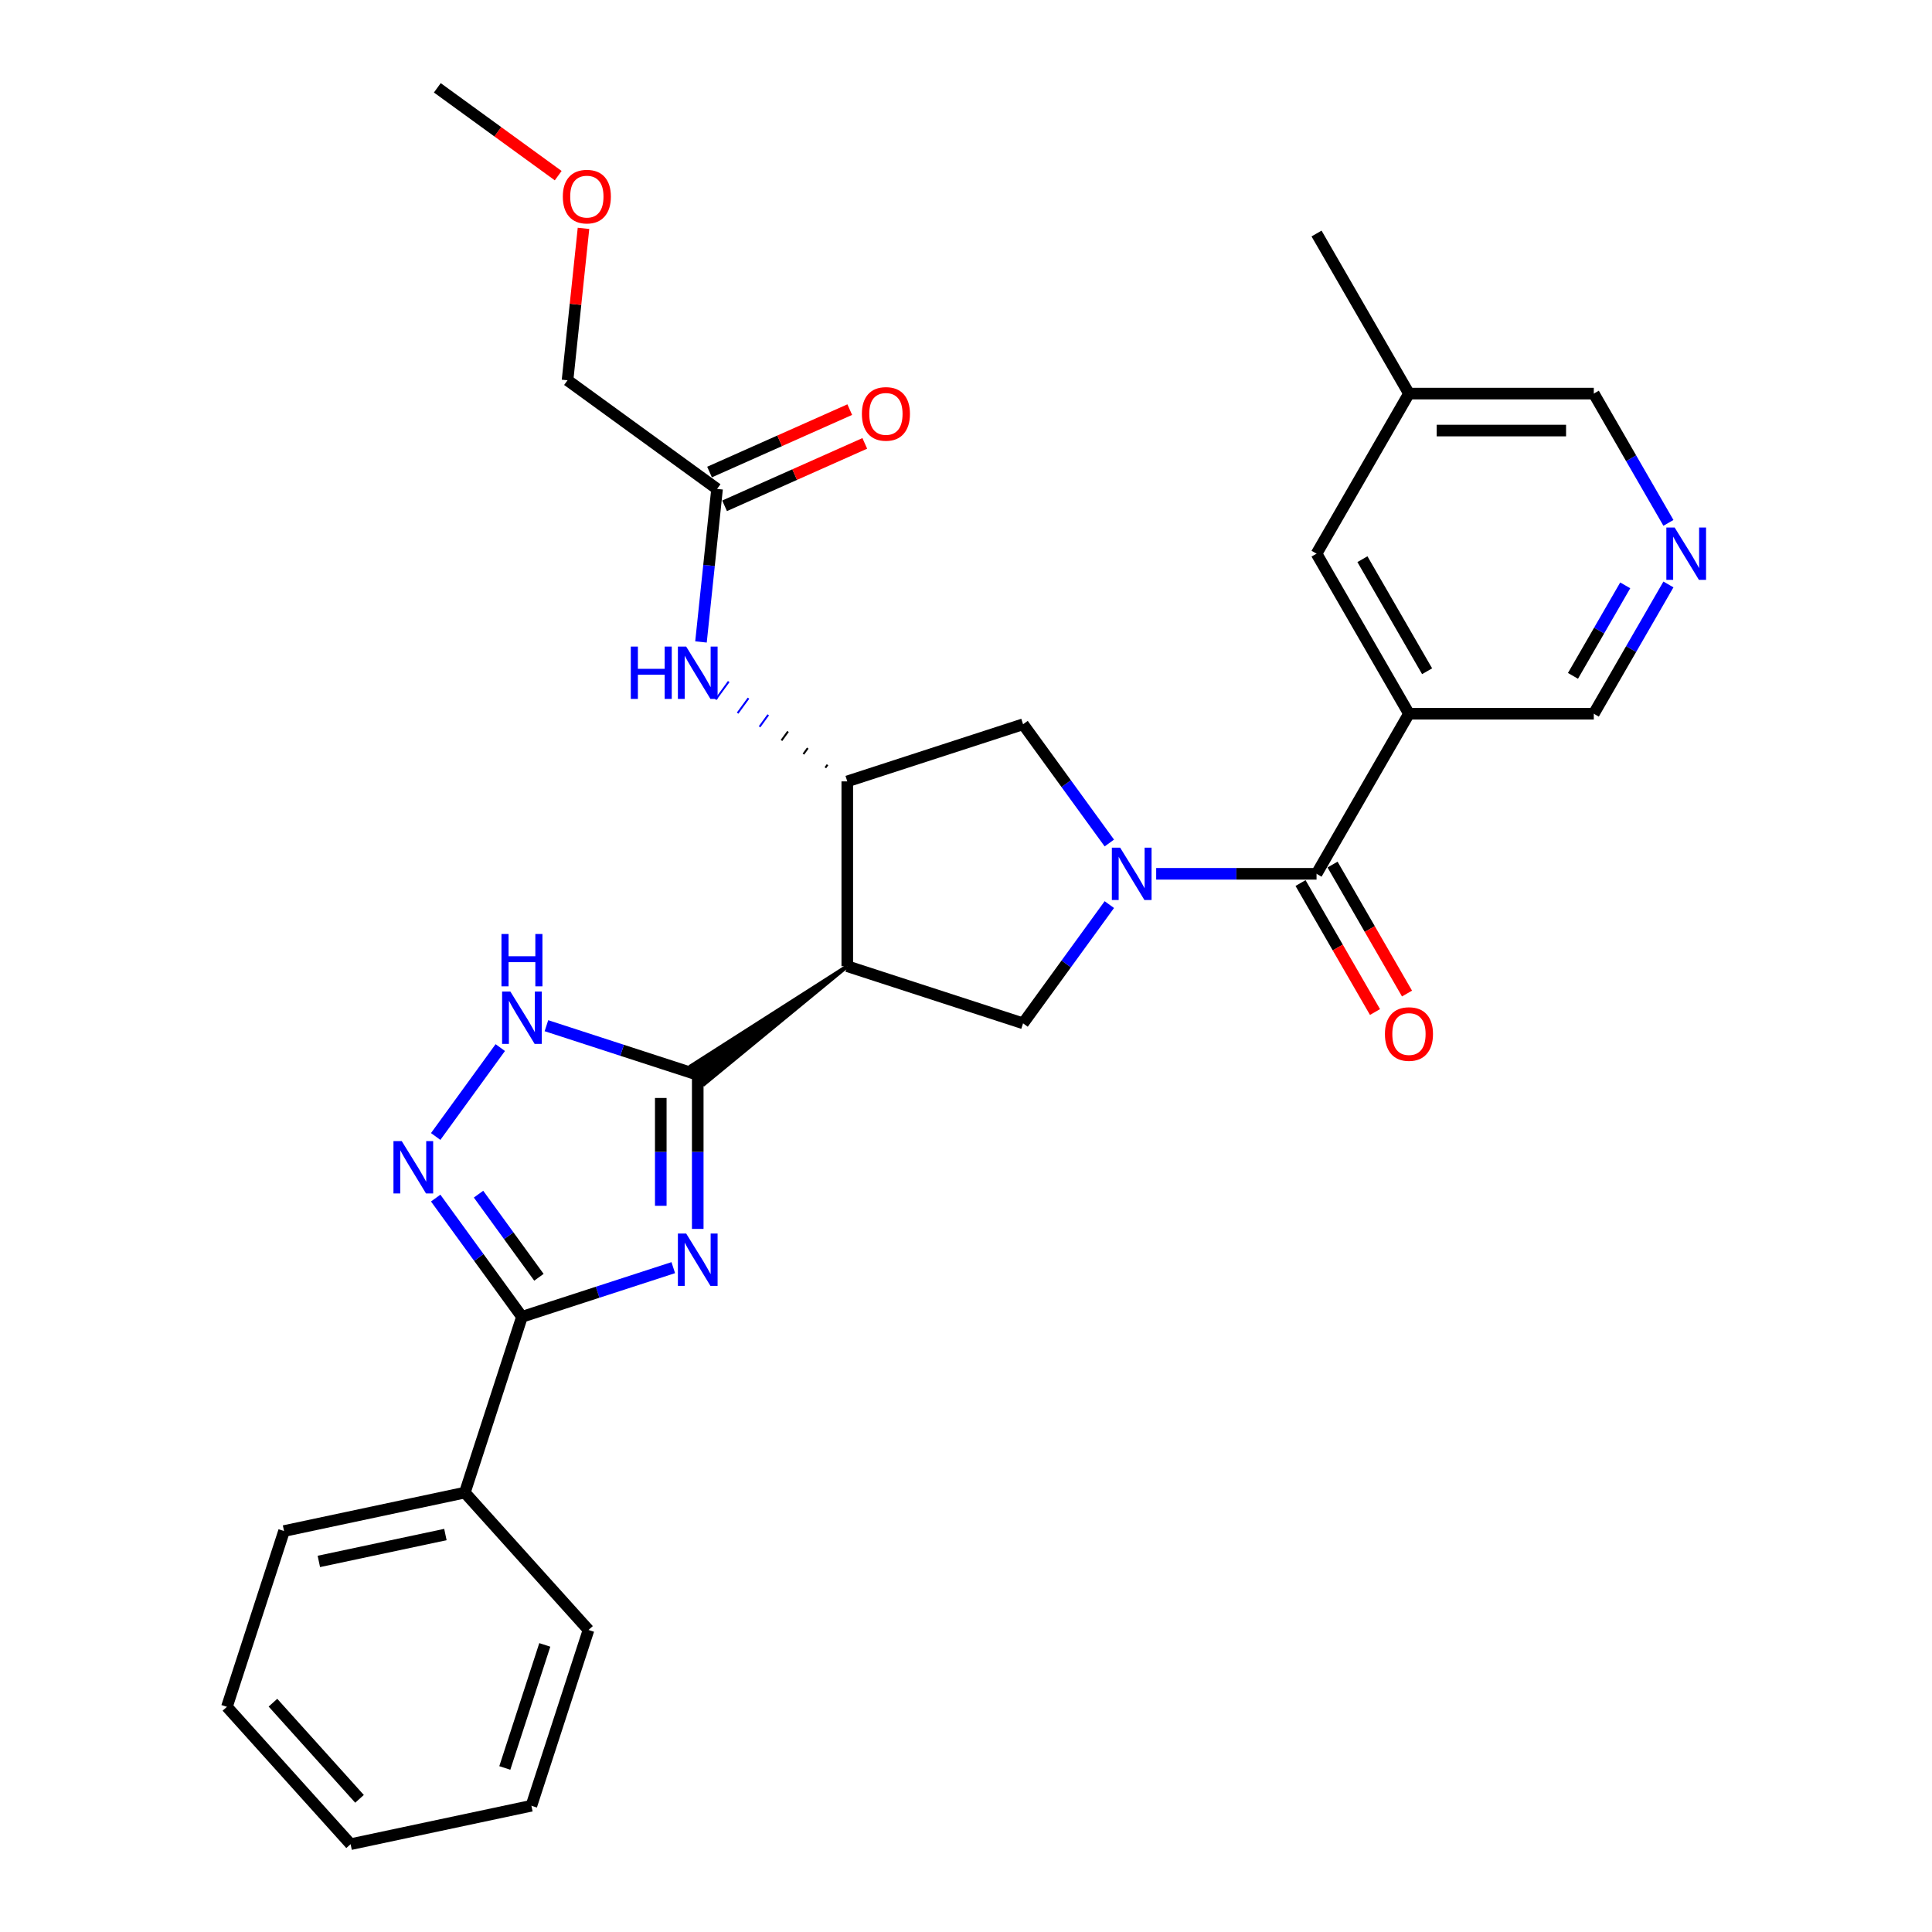 <?xml version='1.0' encoding='iso-8859-1'?>
<svg version='1.1' baseProfile='full'
              xmlns='http://www.w3.org/2000/svg'
                      xmlns:rdkit='http://www.rdkit.org/xml'
                      xmlns:xlink='http://www.w3.org/1999/xlink'
                  xml:space='preserve'
width='1000px' height='1000px' viewBox='0 0 1000 1000'>
<!-- END OF HEADER -->
<rect style='opacity:1.0;fill:#FFFFFF;stroke:none' width='1000' height='1000' x='0' y='0'> </rect>
<path class='bond-1' d='M 361.151,636.081 L 361.151,596.215' style='fill:none;fill-rule:evenodd;stroke:#0000FF;stroke-width:6px;stroke-linecap:butt;stroke-linejoin:miter;stroke-opacity:1' />
<path class='bond-1' d='M 361.151,596.215 L 361.151,556.349' style='fill:none;fill-rule:evenodd;stroke:#000000;stroke-width:6px;stroke-linecap:butt;stroke-linejoin:miter;stroke-opacity:1' />
<path class='bond-1' d='M 342.017,624.121 L 342.017,596.215' style='fill:none;fill-rule:evenodd;stroke:#0000FF;stroke-width:6px;stroke-linecap:butt;stroke-linejoin:miter;stroke-opacity:1' />
<path class='bond-1' d='M 342.017,596.215 L 342.017,568.309' style='fill:none;fill-rule:evenodd;stroke:#000000;stroke-width:6px;stroke-linecap:butt;stroke-linejoin:miter;stroke-opacity:1' />
<path class='bond-3' d='M 348.484,656.135 L 309.324,668.859' style='fill:none;fill-rule:evenodd;stroke:#0000FF;stroke-width:6px;stroke-linecap:butt;stroke-linejoin:miter;stroke-opacity:1' />
<path class='bond-3' d='M 309.324,668.859 L 270.163,681.583' style='fill:none;fill-rule:evenodd;stroke:#000000;stroke-width:6px;stroke-linecap:butt;stroke-linejoin:miter;stroke-opacity:1' />
<path class='bond-0' d='M 574.19,468.22 L 551.863,498.95' style='fill:none;fill-rule:evenodd;stroke:#0000FF;stroke-width:6px;stroke-linecap:butt;stroke-linejoin:miter;stroke-opacity:1' />
<path class='bond-0' d='M 551.863,498.95 L 529.537,529.68' style='fill:none;fill-rule:evenodd;stroke:#000000;stroke-width:6px;stroke-linecap:butt;stroke-linejoin:miter;stroke-opacity:1' />
<path class='bond-4' d='M 598.437,452.281 L 639.938,452.281' style='fill:none;fill-rule:evenodd;stroke:#0000FF;stroke-width:6px;stroke-linecap:butt;stroke-linejoin:miter;stroke-opacity:1' />
<path class='bond-4' d='M 639.938,452.281 L 681.44,452.281' style='fill:none;fill-rule:evenodd;stroke:#000000;stroke-width:6px;stroke-linecap:butt;stroke-linejoin:miter;stroke-opacity:1' />
<path class='bond-31' d='M 574.19,436.343 L 551.863,405.613' style='fill:none;fill-rule:evenodd;stroke:#0000FF;stroke-width:6px;stroke-linecap:butt;stroke-linejoin:miter;stroke-opacity:1' />
<path class='bond-31' d='M 551.863,405.613 L 529.537,374.883' style='fill:none;fill-rule:evenodd;stroke:#000000;stroke-width:6px;stroke-linecap:butt;stroke-linejoin:miter;stroke-opacity:1' />
<path class='bond-2' d='M 438.549,500.116 L 357.777,551.706 L 364.525,560.993 Z' style='fill:#000000;fill-rule:evenodd;fill-opacity:1;stroke:#000000;stroke-width:2px;stroke-linecap:butt;stroke-linejoin:miter;stroke-opacity:1;' />
<path class='bond-6' d='M 361.151,556.349 L 321.99,543.626' style='fill:none;fill-rule:evenodd;stroke:#000000;stroke-width:6px;stroke-linecap:butt;stroke-linejoin:miter;stroke-opacity:1' />
<path class='bond-6' d='M 321.99,543.626 L 282.83,530.902' style='fill:none;fill-rule:evenodd;stroke:#0000FF;stroke-width:6px;stroke-linecap:butt;stroke-linejoin:miter;stroke-opacity:1' />
<path class='bond-7' d='M 438.549,500.116 L 438.549,404.446' style='fill:none;fill-rule:evenodd;stroke:#000000;stroke-width:6px;stroke-linecap:butt;stroke-linejoin:miter;stroke-opacity:1' />
<path class='bond-9' d='M 438.549,500.116 L 529.537,529.68' style='fill:none;fill-rule:evenodd;stroke:#000000;stroke-width:6px;stroke-linecap:butt;stroke-linejoin:miter;stroke-opacity:1' />
<path class='bond-5' d='M 270.163,681.583 L 247.837,650.853' style='fill:none;fill-rule:evenodd;stroke:#000000;stroke-width:6px;stroke-linecap:butt;stroke-linejoin:miter;stroke-opacity:1' />
<path class='bond-5' d='M 247.837,650.853 L 225.51,620.123' style='fill:none;fill-rule:evenodd;stroke:#0000FF;stroke-width:6px;stroke-linecap:butt;stroke-linejoin:miter;stroke-opacity:1' />
<path class='bond-5' d='M 278.945,661.117 L 263.316,639.606' style='fill:none;fill-rule:evenodd;stroke:#000000;stroke-width:6px;stroke-linecap:butt;stroke-linejoin:miter;stroke-opacity:1' />
<path class='bond-5' d='M 263.316,639.606 L 247.688,618.095' style='fill:none;fill-rule:evenodd;stroke:#0000FF;stroke-width:6px;stroke-linecap:butt;stroke-linejoin:miter;stroke-opacity:1' />
<path class='bond-16' d='M 270.163,681.583 L 240.6,772.57' style='fill:none;fill-rule:evenodd;stroke:#000000;stroke-width:6px;stroke-linecap:butt;stroke-linejoin:miter;stroke-opacity:1' />
<path class='bond-8' d='M 681.44,452.281 L 729.275,369.429' style='fill:none;fill-rule:evenodd;stroke:#000000;stroke-width:6px;stroke-linecap:butt;stroke-linejoin:miter;stroke-opacity:1' />
<path class='bond-15' d='M 673.155,457.065 L 692.427,490.445' style='fill:none;fill-rule:evenodd;stroke:#000000;stroke-width:6px;stroke-linecap:butt;stroke-linejoin:miter;stroke-opacity:1' />
<path class='bond-15' d='M 692.427,490.445 L 711.699,523.826' style='fill:none;fill-rule:evenodd;stroke:#FF0000;stroke-width:6px;stroke-linecap:butt;stroke-linejoin:miter;stroke-opacity:1' />
<path class='bond-15' d='M 689.725,447.498 L 708.997,480.878' style='fill:none;fill-rule:evenodd;stroke:#000000;stroke-width:6px;stroke-linecap:butt;stroke-linejoin:miter;stroke-opacity:1' />
<path class='bond-15' d='M 708.997,480.878 L 728.27,514.259' style='fill:none;fill-rule:evenodd;stroke:#FF0000;stroke-width:6px;stroke-linecap:butt;stroke-linejoin:miter;stroke-opacity:1' />
<path class='bond-30' d='M 225.51,588.246 L 258.941,542.232' style='fill:none;fill-rule:evenodd;stroke:#0000FF;stroke-width:6px;stroke-linecap:butt;stroke-linejoin:miter;stroke-opacity:1' />
<path class='bond-10' d='M 438.549,404.446 L 529.537,374.883' style='fill:none;fill-rule:evenodd;stroke:#000000;stroke-width:6px;stroke-linecap:butt;stroke-linejoin:miter;stroke-opacity:1' />
<path class='bond-11' d='M 428.323,395.834 L 427.198,397.382' style='fill:none;fill-rule:evenodd;stroke:#000000;stroke-width:1.0px;stroke-linecap:butt;stroke-linejoin:miter;stroke-opacity:1' />
<path class='bond-11' d='M 418.097,387.221 L 415.847,390.317' style='fill:none;fill-rule:evenodd;stroke:#000000;stroke-width:1.0px;stroke-linecap:butt;stroke-linejoin:miter;stroke-opacity:1' />
<path class='bond-11' d='M 407.87,378.609 L 404.496,383.253' style='fill:none;fill-rule:evenodd;stroke:#000000;stroke-width:1.0px;stroke-linecap:butt;stroke-linejoin:miter;stroke-opacity:1' />
<path class='bond-11' d='M 397.644,369.997 L 393.145,376.189' style='fill:none;fill-rule:evenodd;stroke:#0000FF;stroke-width:1.0px;stroke-linecap:butt;stroke-linejoin:miter;stroke-opacity:1' />
<path class='bond-11' d='M 387.418,361.384 L 381.794,369.124' style='fill:none;fill-rule:evenodd;stroke:#0000FF;stroke-width:1.0px;stroke-linecap:butt;stroke-linejoin:miter;stroke-opacity:1' />
<path class='bond-11' d='M 377.191,352.772 L 370.443,362.06' style='fill:none;fill-rule:evenodd;stroke:#0000FF;stroke-width:1.0px;stroke-linecap:butt;stroke-linejoin:miter;stroke-opacity:1' />
<path class='bond-14' d='M 729.275,369.429 L 681.44,286.576' style='fill:none;fill-rule:evenodd;stroke:#000000;stroke-width:6px;stroke-linecap:butt;stroke-linejoin:miter;stroke-opacity:1' />
<path class='bond-14' d='M 738.67,347.434 L 705.186,289.437' style='fill:none;fill-rule:evenodd;stroke:#000000;stroke-width:6px;stroke-linecap:butt;stroke-linejoin:miter;stroke-opacity:1' />
<path class='bond-18' d='M 729.275,369.429 L 824.945,369.429' style='fill:none;fill-rule:evenodd;stroke:#000000;stroke-width:6px;stroke-linecap:butt;stroke-linejoin:miter;stroke-opacity:1' />
<path class='bond-12' d='M 362.826,332.274 L 366.988,292.671' style='fill:none;fill-rule:evenodd;stroke:#0000FF;stroke-width:6px;stroke-linecap:butt;stroke-linejoin:miter;stroke-opacity:1' />
<path class='bond-12' d='M 366.988,292.671 L 371.151,253.067' style='fill:none;fill-rule:evenodd;stroke:#000000;stroke-width:6px;stroke-linecap:butt;stroke-linejoin:miter;stroke-opacity:1' />
<path class='bond-17' d='M 375.042,261.807 L 411.327,245.652' style='fill:none;fill-rule:evenodd;stroke:#000000;stroke-width:6px;stroke-linecap:butt;stroke-linejoin:miter;stroke-opacity:1' />
<path class='bond-17' d='M 411.327,245.652 L 447.612,229.497' style='fill:none;fill-rule:evenodd;stroke:#FF0000;stroke-width:6px;stroke-linecap:butt;stroke-linejoin:miter;stroke-opacity:1' />
<path class='bond-17' d='M 367.26,244.327 L 403.545,228.172' style='fill:none;fill-rule:evenodd;stroke:#000000;stroke-width:6px;stroke-linecap:butt;stroke-linejoin:miter;stroke-opacity:1' />
<path class='bond-17' d='M 403.545,228.172 L 439.83,212.017' style='fill:none;fill-rule:evenodd;stroke:#FF0000;stroke-width:6px;stroke-linecap:butt;stroke-linejoin:miter;stroke-opacity:1' />
<path class='bond-21' d='M 371.151,253.067 L 293.752,196.834' style='fill:none;fill-rule:evenodd;stroke:#000000;stroke-width:6px;stroke-linecap:butt;stroke-linejoin:miter;stroke-opacity:1' />
<path class='bond-13' d='M 863.578,302.515 L 844.261,335.972' style='fill:none;fill-rule:evenodd;stroke:#0000FF;stroke-width:6px;stroke-linecap:butt;stroke-linejoin:miter;stroke-opacity:1' />
<path class='bond-13' d='M 844.261,335.972 L 824.945,369.429' style='fill:none;fill-rule:evenodd;stroke:#000000;stroke-width:6px;stroke-linecap:butt;stroke-linejoin:miter;stroke-opacity:1' />
<path class='bond-13' d='M 841.212,302.985 L 827.691,326.405' style='fill:none;fill-rule:evenodd;stroke:#0000FF;stroke-width:6px;stroke-linecap:butt;stroke-linejoin:miter;stroke-opacity:1' />
<path class='bond-13' d='M 827.691,326.405 L 814.169,349.825' style='fill:none;fill-rule:evenodd;stroke:#000000;stroke-width:6px;stroke-linecap:butt;stroke-linejoin:miter;stroke-opacity:1' />
<path class='bond-20' d='M 863.578,270.637 L 844.261,237.18' style='fill:none;fill-rule:evenodd;stroke:#0000FF;stroke-width:6px;stroke-linecap:butt;stroke-linejoin:miter;stroke-opacity:1' />
<path class='bond-20' d='M 844.261,237.18 L 824.945,203.723' style='fill:none;fill-rule:evenodd;stroke:#000000;stroke-width:6px;stroke-linecap:butt;stroke-linejoin:miter;stroke-opacity:1' />
<path class='bond-19' d='M 681.44,286.576 L 729.275,203.723' style='fill:none;fill-rule:evenodd;stroke:#000000;stroke-width:6px;stroke-linecap:butt;stroke-linejoin:miter;stroke-opacity:1' />
<path class='bond-23' d='M 240.6,772.57 L 147.02,792.461' style='fill:none;fill-rule:evenodd;stroke:#000000;stroke-width:6px;stroke-linecap:butt;stroke-linejoin:miter;stroke-opacity:1' />
<path class='bond-23' d='M 230.541,794.27 L 165.035,808.194' style='fill:none;fill-rule:evenodd;stroke:#000000;stroke-width:6px;stroke-linecap:butt;stroke-linejoin:miter;stroke-opacity:1' />
<path class='bond-24' d='M 240.6,772.57 L 304.615,843.667' style='fill:none;fill-rule:evenodd;stroke:#000000;stroke-width:6px;stroke-linecap:butt;stroke-linejoin:miter;stroke-opacity:1' />
<path class='bond-25' d='M 729.275,203.723 L 681.44,120.871' style='fill:none;fill-rule:evenodd;stroke:#000000;stroke-width:6px;stroke-linecap:butt;stroke-linejoin:miter;stroke-opacity:1' />
<path class='bond-33' d='M 729.275,203.723 L 824.945,203.723' style='fill:none;fill-rule:evenodd;stroke:#000000;stroke-width:6px;stroke-linecap:butt;stroke-linejoin:miter;stroke-opacity:1' />
<path class='bond-33' d='M 743.625,222.857 L 810.594,222.857' style='fill:none;fill-rule:evenodd;stroke:#000000;stroke-width:6px;stroke-linecap:butt;stroke-linejoin:miter;stroke-opacity:1' />
<path class='bond-22' d='M 293.752,196.834 L 297.885,157.517' style='fill:none;fill-rule:evenodd;stroke:#000000;stroke-width:6px;stroke-linecap:butt;stroke-linejoin:miter;stroke-opacity:1' />
<path class='bond-22' d='M 297.885,157.517 L 302.017,118.201' style='fill:none;fill-rule:evenodd;stroke:#FF0000;stroke-width:6px;stroke-linecap:butt;stroke-linejoin:miter;stroke-opacity:1' />
<path class='bond-26' d='M 288.924,90.914 L 257.639,68.184' style='fill:none;fill-rule:evenodd;stroke:#FF0000;stroke-width:6px;stroke-linecap:butt;stroke-linejoin:miter;stroke-opacity:1' />
<path class='bond-26' d='M 257.639,68.184 L 226.354,45.455' style='fill:none;fill-rule:evenodd;stroke:#000000;stroke-width:6px;stroke-linecap:butt;stroke-linejoin:miter;stroke-opacity:1' />
<path class='bond-28' d='M 147.02,792.461 L 117.457,883.449' style='fill:none;fill-rule:evenodd;stroke:#000000;stroke-width:6px;stroke-linecap:butt;stroke-linejoin:miter;stroke-opacity:1' />
<path class='bond-27' d='M 304.615,843.667 L 275.052,934.655' style='fill:none;fill-rule:evenodd;stroke:#000000;stroke-width:6px;stroke-linecap:butt;stroke-linejoin:miter;stroke-opacity:1' />
<path class='bond-27' d='M 281.983,851.402 L 261.289,915.094' style='fill:none;fill-rule:evenodd;stroke:#000000;stroke-width:6px;stroke-linecap:butt;stroke-linejoin:miter;stroke-opacity:1' />
<path class='bond-29' d='M 275.052,934.655 L 181.472,954.545' style='fill:none;fill-rule:evenodd;stroke:#000000;stroke-width:6px;stroke-linecap:butt;stroke-linejoin:miter;stroke-opacity:1' />
<path class='bond-32' d='M 117.457,883.449 L 181.472,954.545' style='fill:none;fill-rule:evenodd;stroke:#000000;stroke-width:6px;stroke-linecap:butt;stroke-linejoin:miter;stroke-opacity:1' />
<path class='bond-32' d='M 141.278,881.31 L 186.089,931.078' style='fill:none;fill-rule:evenodd;stroke:#000000;stroke-width:6px;stroke-linecap:butt;stroke-linejoin:miter;stroke-opacity:1' />
<path  class='atom-0' d='M 355.162 638.473
L 364.04 652.823
Q 364.92 654.239, 366.336 656.803
Q 367.752 659.367, 367.828 659.52
L 367.828 638.473
L 371.426 638.473
L 371.426 665.566
L 367.714 665.566
L 358.185 649.876
Q 357.075 648.04, 355.889 645.935
Q 354.741 643.83, 354.396 643.179
L 354.396 665.566
L 350.876 665.566
L 350.876 638.473
L 355.162 638.473
' fill='#0000FF'/>
<path  class='atom-1' d='M 579.781 438.734
L 588.659 453.085
Q 589.539 454.501, 590.955 457.065
Q 592.371 459.629, 592.448 459.782
L 592.448 438.734
L 596.045 438.734
L 596.045 465.828
L 592.333 465.828
L 582.804 450.138
Q 581.695 448.301, 580.508 446.197
Q 579.36 444.092, 579.016 443.441
L 579.016 465.828
L 575.495 465.828
L 575.495 438.734
L 579.781 438.734
' fill='#0000FF'/>
<path  class='atom-6' d='M 207.941 590.638
L 216.819 604.988
Q 217.699 606.404, 219.115 608.968
Q 220.531 611.532, 220.608 611.685
L 220.608 590.638
L 224.205 590.638
L 224.205 617.731
L 220.493 617.731
L 210.964 602.041
Q 209.854 600.205, 208.668 598.1
Q 207.52 595.995, 207.176 595.345
L 207.176 617.731
L 203.655 617.731
L 203.655 590.638
L 207.941 590.638
' fill='#0000FF'/>
<path  class='atom-7' d='M 264.174 513.239
L 273.052 527.589
Q 273.933 529.005, 275.348 531.569
Q 276.764 534.133, 276.841 534.286
L 276.841 513.239
L 280.438 513.239
L 280.438 540.333
L 276.726 540.333
L 267.197 524.643
Q 266.088 522.806, 264.901 520.701
Q 263.753 518.597, 263.409 517.946
L 263.409 540.333
L 259.888 540.333
L 259.888 513.239
L 264.174 513.239
' fill='#0000FF'/>
<path  class='atom-7' d='M 259.563 483.436
L 263.237 483.436
L 263.237 494.955
L 277.09 494.955
L 277.09 483.436
L 280.763 483.436
L 280.763 510.53
L 277.09 510.53
L 277.09 498.016
L 263.237 498.016
L 263.237 510.53
L 259.563 510.53
L 259.563 483.436
' fill='#0000FF'/>
<path  class='atom-12' d='M 326.499 334.666
L 330.173 334.666
L 330.173 346.185
L 344.026 346.185
L 344.026 334.666
L 347.699 334.666
L 347.699 361.76
L 344.026 361.76
L 344.026 349.246
L 330.173 349.246
L 330.173 361.76
L 326.499 361.76
L 326.499 334.666
' fill='#0000FF'/>
<path  class='atom-12' d='M 355.162 334.666
L 364.04 349.017
Q 364.92 350.432, 366.336 352.996
Q 367.752 355.56, 367.828 355.713
L 367.828 334.666
L 371.426 334.666
L 371.426 361.76
L 367.714 361.76
L 358.185 346.07
Q 357.075 344.233, 355.889 342.128
Q 354.741 340.024, 354.396 339.373
L 354.396 361.76
L 350.876 361.76
L 350.876 334.666
L 355.162 334.666
' fill='#0000FF'/>
<path  class='atom-14' d='M 866.791 273.029
L 875.669 287.38
Q 876.549 288.796, 877.965 291.36
Q 879.381 293.924, 879.458 294.077
L 879.458 273.029
L 883.055 273.029
L 883.055 300.123
L 879.343 300.123
L 869.814 284.433
Q 868.704 282.596, 867.518 280.491
Q 866.37 278.387, 866.025 277.736
L 866.025 300.123
L 862.505 300.123
L 862.505 273.029
L 866.791 273.029
' fill='#0000FF'/>
<path  class='atom-16' d='M 716.838 535.21
Q 716.838 528.705, 720.052 525.069
Q 723.267 521.434, 729.275 521.434
Q 735.283 521.434, 738.497 525.069
Q 741.712 528.705, 741.712 535.21
Q 741.712 541.792, 738.459 545.543
Q 735.206 549.255, 729.275 549.255
Q 723.305 549.255, 720.052 545.543
Q 716.838 541.831, 716.838 535.21
M 729.275 546.193
Q 733.408 546.193, 735.627 543.438
Q 737.885 540.644, 737.885 535.21
Q 737.885 529.891, 735.627 527.212
Q 733.408 524.495, 729.275 524.495
Q 725.142 524.495, 722.884 527.174
Q 720.665 529.853, 720.665 535.21
Q 720.665 540.683, 722.884 543.438
Q 725.142 546.193, 729.275 546.193
' fill='#FF0000'/>
<path  class='atom-18' d='M 446.113 214.231
Q 446.113 207.726, 449.327 204.09
Q 452.542 200.455, 458.55 200.455
Q 464.558 200.455, 467.772 204.09
Q 470.987 207.726, 470.987 214.231
Q 470.987 220.813, 467.734 224.563
Q 464.481 228.275, 458.55 228.275
Q 452.58 228.275, 449.327 224.563
Q 446.113 220.852, 446.113 214.231
M 458.55 225.214
Q 462.683 225.214, 464.902 222.459
Q 467.16 219.665, 467.16 214.231
Q 467.16 208.912, 464.902 206.233
Q 462.683 203.516, 458.55 203.516
Q 454.417 203.516, 452.159 206.195
Q 449.939 208.874, 449.939 214.231
Q 449.939 219.703, 452.159 222.459
Q 454.417 225.214, 458.55 225.214
' fill='#FF0000'/>
<path  class='atom-23' d='M 291.315 101.764
Q 291.315 95.259, 294.53 91.623
Q 297.744 87.988, 303.753 87.988
Q 309.761 87.988, 312.975 91.623
Q 316.19 95.259, 316.19 101.764
Q 316.19 108.347, 312.937 112.097
Q 309.684 115.809, 303.753 115.809
Q 297.783 115.809, 294.53 112.097
Q 291.315 108.385, 291.315 101.764
M 303.753 112.747
Q 307.885 112.747, 310.105 109.992
Q 312.363 107.198, 312.363 101.764
Q 312.363 96.445, 310.105 93.766
Q 307.885 91.049, 303.753 91.049
Q 299.62 91.049, 297.362 93.728
Q 295.142 96.407, 295.142 101.764
Q 295.142 107.237, 297.362 109.992
Q 299.62 112.747, 303.753 112.747
' fill='#FF0000'/>
</svg>
